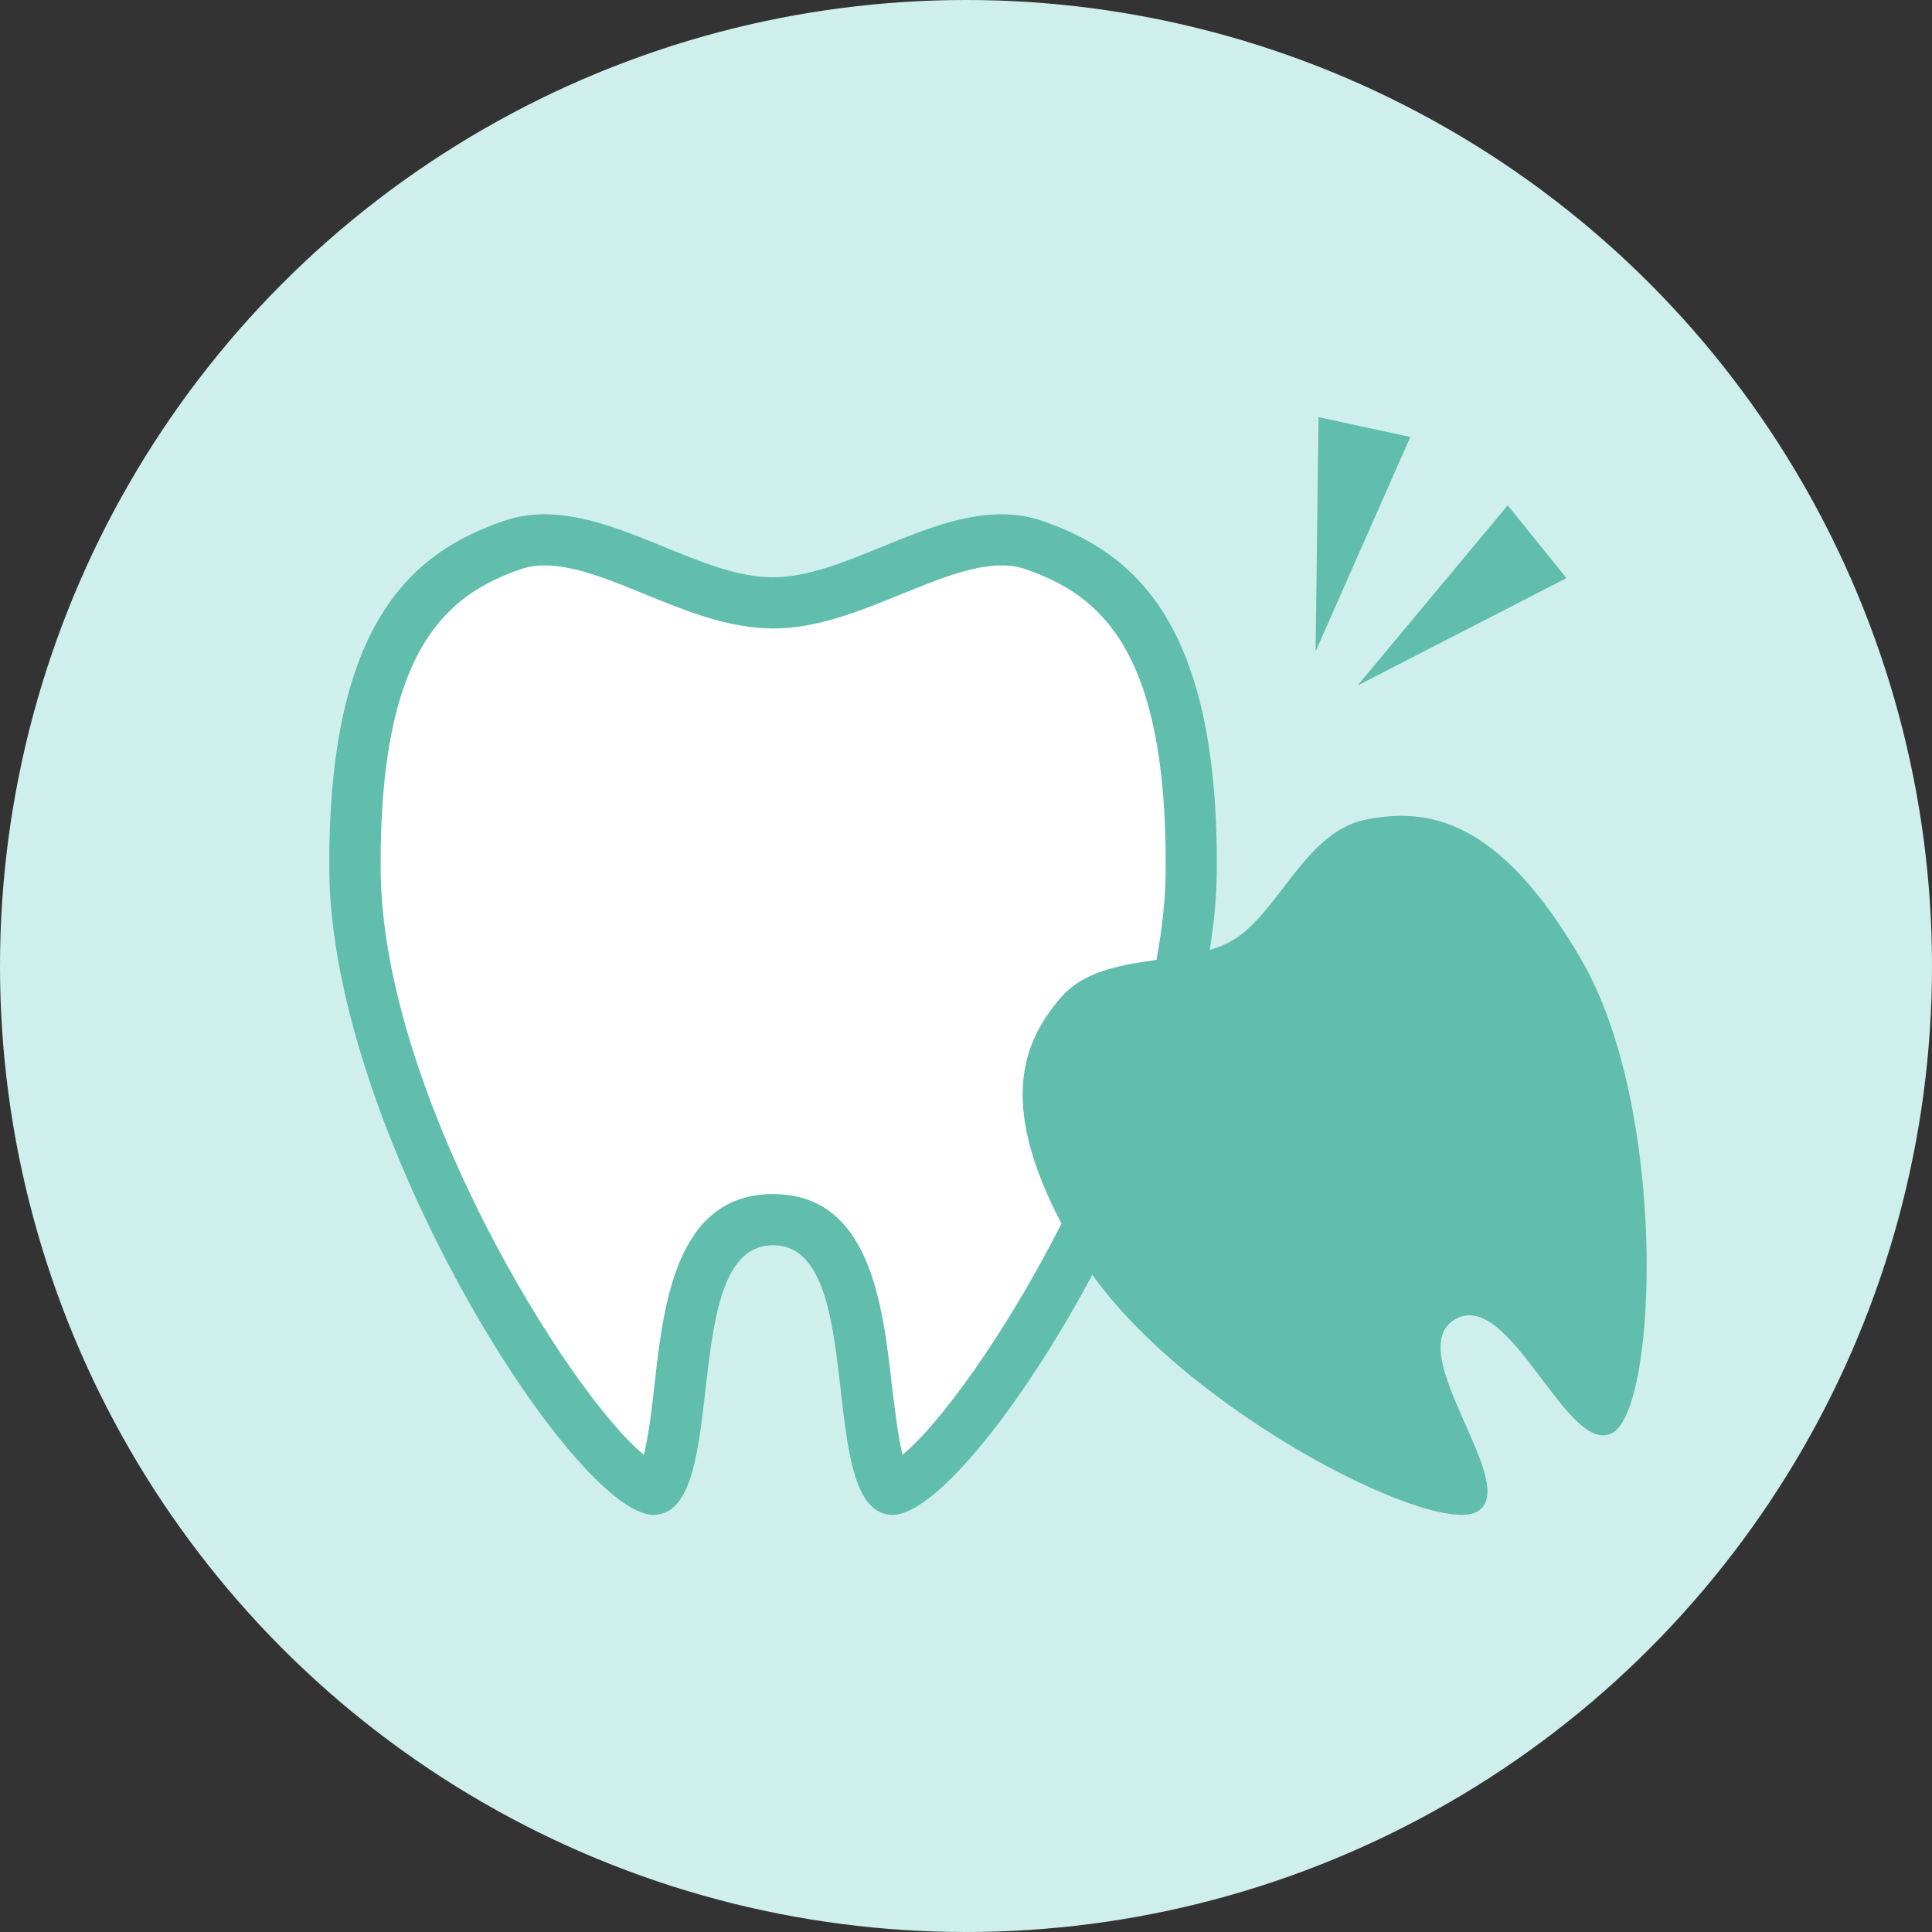 <svg width="88" height="88" viewBox="0 0 88 88" fill="none" xmlns="http://www.w3.org/2000/svg">
<rect x="0" y="0" width="88" height="88" fill="#333333" stroke="none"/>
<circle cx="44" cy="44" r="44" fill="#CFEFEC"/>
<g clip-path="url(#clip0_1_392)">
<path d="M29.766 67.835C27.455 67.761 16.264 51.771 16.17 39.658C16.086 28.812 19.735 26.072 23.319 24.833C23.787 24.675 24.273 24.591 24.816 24.591C26.398 24.591 28.138 25.299 29.832 25.988C31.6 26.706 33.425 27.451 35.222 27.451C37.018 27.451 38.843 26.706 40.612 25.988C42.296 25.299 44.036 24.591 45.627 24.591C46.16 24.591 46.657 24.665 47.124 24.833C50.708 26.072 54.348 28.812 54.273 39.658C54.18 51.781 42.988 67.761 40.677 67.835C40.003 67.835 39.648 64.704 39.479 63.195C39.086 59.794 38.609 55.554 35.24 55.554C31.872 55.554 31.385 59.794 31.002 63.195C30.833 64.704 30.468 67.835 29.804 67.835H29.766Z" fill="white"/>
<path d="M45.617 25.755C46.02 25.755 46.385 25.811 46.731 25.932C50.081 27.097 53.169 29.566 53.094 39.648C53.019 49.879 44.476 63.521 41.107 66.26C40.892 65.375 40.733 63.987 40.621 63.064C40.2 59.402 39.629 54.389 35.212 54.389C30.795 54.389 30.224 59.402 29.813 63.064C29.71 63.996 29.551 65.384 29.326 66.26C25.957 63.521 17.423 49.879 17.339 39.648C17.264 29.557 20.352 27.097 23.702 25.932C24.049 25.811 24.404 25.755 24.816 25.755C26.163 25.755 27.726 26.389 29.382 27.069C31.254 27.833 33.191 28.625 35.212 28.625C37.233 28.625 39.17 27.833 41.042 27.069C42.698 26.398 44.261 25.755 45.608 25.755M45.608 23.426C42.071 23.426 38.412 26.296 35.203 26.296C31.993 26.296 28.344 23.426 24.806 23.426C24.18 23.426 23.543 23.519 22.926 23.733C18.836 25.15 14.916 28.28 15 39.667C15.093 51.538 26.154 69 29.766 69C33.378 69 30.786 56.719 35.212 56.719C39.638 56.719 37.046 69 40.658 69C44.27 69 55.331 51.538 55.424 39.667C55.508 28.28 51.587 25.159 47.498 23.733C46.881 23.519 46.254 23.426 45.617 23.426H45.608Z" fill="#61BEAD"/>
<path d="M48.303 45.454C50.146 43.292 53.974 44.093 56.116 42.845C58.259 41.596 59.429 37.878 62.227 37.328C65.025 36.779 68.29 37.254 72.043 43.739C75.954 50.495 75.514 64.062 73.465 65.254C71.416 66.447 68.786 58.629 66.279 60.092C63.771 61.555 69.338 67.658 67.289 68.851C65.24 70.044 53.141 63.81 49.126 57.11C45.281 50.69 46.459 47.615 48.303 45.454Z" fill="#61BEAD"/>
<path d="M60.056 19L59.925 29.669L64.239 19.904L60.056 19Z" fill="#61BEAD"/>
<path d="M71.35 26.333L68.674 23.016L61.834 31.225L71.35 26.333Z" fill="#61BEAD"/>
</g>
<defs>
<clipPath id="clip0_1_392">
<rect width="60" height="50" fill="white" transform="translate(15 19)"/>
</clipPath>
</defs>
</svg>
